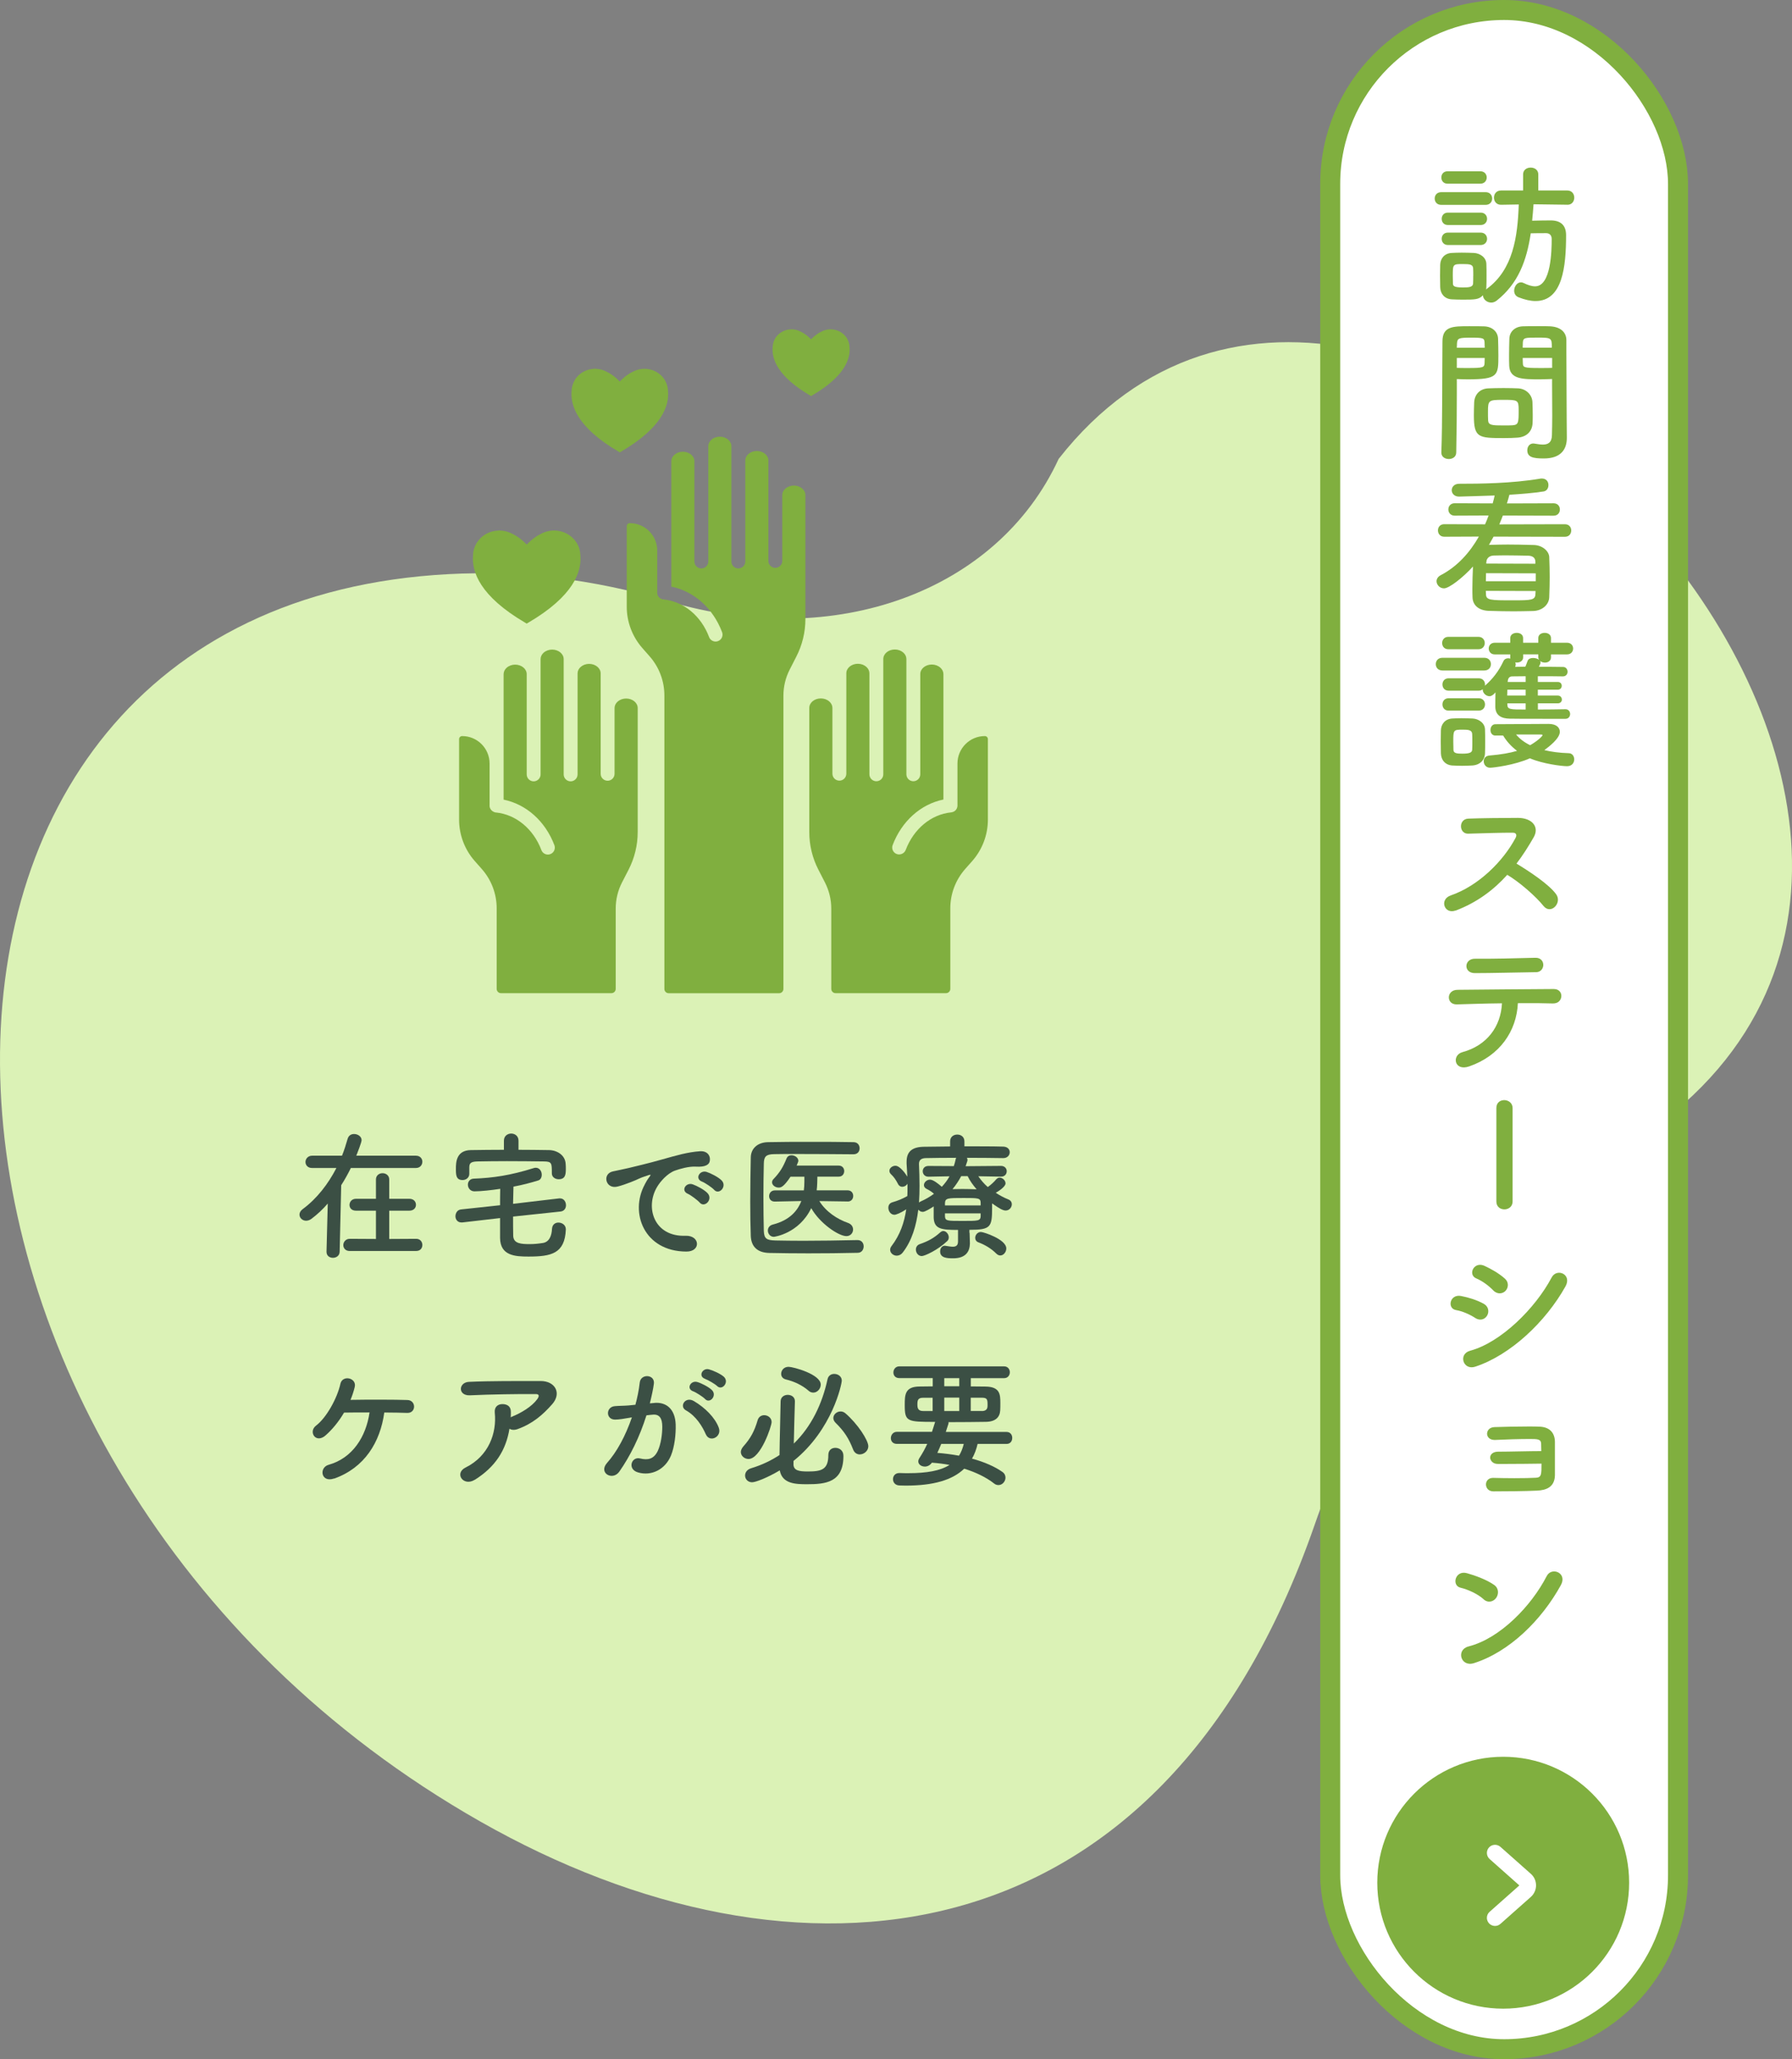 <?xml version="1.0" encoding="UTF-8"?><svg id="_レイヤー_2" xmlns="http://www.w3.org/2000/svg" width="358.6" height="412" viewBox="0 0 358.6 412"><rect x="0" y="0" width="358.6" height="412" fill="#808080" stroke="none"/><g id="sp"><g id="_訪問看護ステーション"><path id="_シェイプ" d="M319.12,233.01c111.29-58.84-41.22-225.5-107.27-141.2-12.22,26.54-44.77,38.42-78.09,28.5-15.06-4.48-29.89-6.19-43.97-5.44-122.94,6.49-118.49,178.63,6.33,249.58,62.7,35.64,136.01,29.69,166.95-59.35,3.54-10.19,7.87-19.91,13.21-28.9,19.19-32.27,37.86-40.56,42.84-43.19Z" style="fill:#dbf2b6;"/><rect x="58.82" y="225.18" width="194.48" height="77.85" style="fill:none;"/><path d="M70.21,233.69c-.59,1.2-1.23,2.35-1.93,3.44l-.31,13.27c0,.84-.67,1.26-1.34,1.26s-1.29-.39-1.29-1.2v-.06l.25-9.6c-1.01,1.18-2.1,2.18-3.25,3.05-.36.28-.76.39-1.09.39-.73,0-1.32-.56-1.32-1.23,0-.36.2-.76.64-1.09,2.86-2.1,5.12-5.07,6.75-8.23h-4.87c-.87,0-1.32-.59-1.32-1.2s.48-1.26,1.32-1.26h5.99c.45-1.12.81-2.27,1.12-3.36.2-.7.73-.98,1.29-.98.76,0,1.51.5,1.51,1.23,0,.45-.87,2.63-1.06,3.11h11.93c.87,0,1.29.62,1.29,1.2,0,.64-.45,1.26-1.29,1.26h-13.02ZM69.99,250.3c-.87,0-1.29-.59-1.29-1.18s.45-1.26,1.29-1.26l5.24.03v-5.66h-4c-.87,0-1.29-.56-1.29-1.15s.45-1.23,1.29-1.23h4v-3.86c0-.84.67-1.26,1.32-1.26s1.34.42,1.34,1.26v3.86h4.03c.87,0,1.32.59,1.32,1.2s-.45,1.18-1.32,1.18h-4.03v5.66l5.4-.03c.81,0,1.23.62,1.23,1.23s-.39,1.2-1.23,1.2h-13.3Z" style="fill:#3b4f44;"/><path d="M102.67,243.41c0,1.26,0,2.55.03,3.86.06,1.57,1.6,1.65,3.33,1.65.84,0,1.65-.08,2.58-.22,1.34-.2,1.79-1.51,1.85-2.83.06-.87.64-1.26,1.29-1.26.73,0,1.48.5,1.48,1.34v.08c-.22,4.79-2.91,5.38-7.48,5.38-2.69,0-5.63-.17-5.68-3.7v-4l-7.53.87h-.22c-.78,0-1.18-.62-1.18-1.23s.36-1.29,1.12-1.37l7.81-.84c0-1.09,0-2.16.03-3.28-1.6.25-3.89.5-5.15.5-.84,0-1.32-.67-1.32-1.34,0-.59.39-1.18,1.2-1.2,3.75-.14,7.28-.64,11.93-2.1.17-.06.31-.08.45-.08.78,0,1.2.73,1.2,1.4,0,.5-.22,1.01-.73,1.15-1.43.45-3.16.9-4.93,1.23-.03,1.18-.06,2.3-.08,3.44l9.24-1.09h.17c.76,0,1.18.7,1.18,1.37,0,.59-.34,1.18-1.09,1.26l-9.49,1.01ZM103.73,230.05c2.07,0,4.14.03,6.19.06,1.51.03,3.22.98,3.28,2.83.03.34.03.64.03.98,0,1.12-.14,2.02-1.43,2.02-.7,0-1.37-.42-1.37-1.18v-.06c0-1.93,0-2.3-1.51-2.32-2.24-.03-4.9-.06-7.48-.06-2.13,0-4.2.03-5.91.06-1.51.03-1.6.5-1.62,1.23v1.26c0,.78-.67,1.23-1.34,1.23-1.32,0-1.34-1.04-1.34-2.24,0-1.32.08-3.72,3-3.75,2.18-.03,4.4-.06,6.61-.06v-1.82c0-.95.73-1.43,1.46-1.43s1.46.48,1.46,1.43v1.82Z" style="fill:#3b4f44;"/><path d="M129.01,237c.28-.53.53-.98.9-1.46.45-.59.31-.56-.22-.39-2.1.67-1.62.67-3.53,1.4-.9.34-1.68.62-2.52.84-2.46.67-3.22-2.55-.98-3.02.59-.14,2.21-.45,3.11-.67,1.37-.34,3.84-.9,6.69-1.71,2.88-.81,5.15-1.48,7.62-1.65,1.74-.11,2.21,1.26,1.9,2.16-.17.48-.78,1.04-2.74.92-1.43-.08-3.19.45-4.14.78-1.57.56-3,2.24-3.61,3.28-2.46,4.12-.59,10,5.68,9.77,2.94-.11,3.14,3.19.17,3.16-8.46-.03-11.37-7.78-8.32-13.41ZM137.64,238.85c-1.48-.64-.36-2.38,1.01-1.88.78.28,2.3,1.06,2.94,1.76,1.15,1.23-.59,3.02-1.57,1.88-.39-.45-1.79-1.51-2.38-1.76ZM140.47,236.41c-1.51-.59-.42-2.38.95-1.93.78.25,2.3,1.01,2.97,1.68,1.18,1.18-.48,3.02-1.48,1.9-.39-.45-1.85-1.43-2.44-1.65Z" style="fill:#3b4f44;"/><path d="M171.6,248.11c.84,0,1.23.64,1.23,1.26s-.39,1.29-1.2,1.29c-3.3.08-6.61.11-9.88.11-2.66,0-5.29-.03-7.81-.08-2.44-.06-3.61-1.32-3.7-3.39-.08-2.1-.11-4.48-.11-6.94,0-3,.06-6.05.11-8.79.03-1.79,1.37-3.02,3.47-3.05,2.44-.06,5.4-.06,8.4-.06s6.08,0,8.68.06c.84,0,1.23.62,1.23,1.23s-.39,1.2-1.23,1.2c-3.61-.03-7.98-.06-11.59-.06-1.62,0-3.11,0-4.31.03-1.6.03-2.02.48-2.04,1.9-.06,2.27-.08,4.59-.08,6.86s.03,4.51.08,6.61c.06,1.6.62,1.85,2.32,1.9,1.68.03,3.56.06,5.54.06,3.42,0,7.17-.06,10.86-.14h.03ZM169.62,240.39l-5.66-.08c1.32,2.13,3.56,3.61,5.74,4.37.7.25,1.01.78,1.01,1.32,0,.67-.5,1.32-1.34,1.32-1.57,0-5.35-2.58-7.03-5.6-2.46,5.1-7.39,5.74-7.48,5.74-.76,0-1.2-.64-1.2-1.26,0-.5.28-1.01,1.01-1.2,3.3-.84,4.93-2.72,5.68-4.7l-5.29.11h-.03c-.76,0-1.12-.53-1.12-1.09s.39-1.15,1.15-1.15h5.8l.08-.84c.03-.56.03-1.23.03-1.9h-2.77c-1.37,2.04-1.9,2.18-2.38,2.18-.67,0-1.32-.48-1.32-1.06,0-.22.08-.45.31-.67,1.26-1.32,1.9-2.38,2.6-4.12.2-.45.56-.62.98-.62.67,0,1.37.48,1.37,1.12,0,.06,0,.17-.34.95h8.43c.73,0,1.09.56,1.09,1.09,0,.56-.36,1.12-1.09,1.12h-4.28c0,.34-.03,2.07-.14,2.74h6.19c.76,0,1.12.56,1.12,1.12s-.36,1.12-1.09,1.12h-.03Z" style="fill:#3b4f44;"/><path d="M194.03,246.66c0,.59.06,1.46.06,2.13-.03,1.57-.78,2.97-3.36,2.97-1.09,0-2.6-.03-2.6-1.37,0-.59.34-1.15.95-1.15.08,0,.14.03.2.03.53.08,1.01.17,1.37.17.67,0,1.06-.25,1.06-1.06v-2.3c-3.36,0-4.79-.17-4.87-2.49v-2.21c-.56.36-1.71,1.09-2.18,1.09-.39,0-.7-.2-.9-.45-.39,3.22-1.29,6.22-3.08,8.54-.36.48-.81.67-1.23.67-.7,0-1.32-.53-1.32-1.18,0-.22.08-.48.25-.7,1.74-2.27,2.58-4.76,2.97-7.39-1.15.76-2.07,1.09-2.35,1.09-.76,0-1.23-.73-1.23-1.4,0-.48.22-.92.78-1.09,1.18-.34,2.1-.73,3.02-1.26.03-.59.03-1.15.03-1.74v-.73c-.22.39-.64.62-1.04.62-.34,0-.67-.17-.87-.59-.39-.78-.9-1.48-1.32-1.85-.28-.25-.39-.5-.39-.76,0-.56.62-1.01,1.2-1.01.95,0,2.13,1.74,2.38,2.18-.03-.87-.08-1.74-.14-2.6v-.36c0-2.07,1.12-3,3.53-3.02,1.43-.03,3.25-.03,5.18-.06v-1.01c0-.92.7-1.37,1.43-1.37s1.43.45,1.43,1.37v.98c2.88,0,5.74,0,7.78.06.9.03,1.29.59,1.29,1.12,0,.59-.45,1.18-1.29,1.18h-.03c-1.96-.03-4.62-.06-7.25-.06.08.14.11.25.11.42,0,.08,0,.17-.03.25l-.34,1.01,7.08-.06c.76,0,1.15.53,1.15,1.06,0,.56-.39,1.09-1.12,1.09h-.03l-4.54-.08c.56.81,1.18,1.54,1.9,2.16.64-.45,1.29-1.06,1.68-1.54.2-.22.45-.34.67-.34.62,0,1.2.56,1.2,1.15,0,.73-1.65,1.71-1.96,1.88.81.53,1.65.98,2.55,1.34.48.2.67.59.67.95,0,.62-.5,1.26-1.23,1.26-.53,0-1.18-.34-2.72-1.43v.84c0,3.89-.22,4.45-4.54,4.45v.59ZM184.46,251.31c-.73,0-1.18-.67-1.18-1.29,0-.45.22-.9.76-1.09,1.68-.59,2.8-1.18,4.14-2.38.2-.17.39-.25.59-.25.56,0,1.09.62,1.09,1.26,0,.28-.08.56-.34.78-1.85,1.76-4.48,2.97-5.07,2.97ZM185.8,235.43h-.03c-.73,0-1.12-.56-1.12-1.09s.36-1.06,1.15-1.06l5.07.03c.14-.45.28-.87.36-1.32.03-.14.06-.25.11-.34-2.38,0-4.59.03-6.1.06-.92.03-1.34.42-1.34,1.15v.08c.06,1.4.11,2.83.11,4.28,0,1.15-.03,2.27-.11,3.39.08-.08.2-.17.34-.22,1.01-.45,1.9-.98,2.66-1.54-.5-.45-.92-.7-1.48-.98-.39-.2-.53-.48-.53-.76,0-.53.56-1.09,1.2-1.09s1.57.73,2.38,1.43c.62-.67,1.15-1.37,1.54-2.1l-4.2.08ZM196.24,240.61c-.03-.92-.53-.92-3.39-.92-3.16,0-3.7,0-3.75,1.01v.48h7.14v-.56ZM196.24,242.77h-7.14v.64c.08.87.45.87,3.53.87s3.56,0,3.61-.92v-.59ZM192.35,235.32c-.5.92-1.06,1.79-1.74,2.6.64,0,1.29-.03,1.96-.03.92,0,1.88.03,2.86.06-.73-.84-1.37-1.74-1.79-2.63h-1.29ZM199.38,250.83c-.98-1.01-2.32-1.79-3.53-2.24-.5-.17-.7-.56-.7-.92,0-.59.48-1.18,1.15-1.18.5,0,5.07,1.46,5.07,3.3,0,.73-.56,1.4-1.2,1.4-.25,0-.53-.11-.78-.36Z" style="fill:#3b4f44;"/><path d="M66.86,295.81c-2.63.92-3.08-2.18-1.09-2.74,4.79-1.34,7.48-5.63,8.18-10.47-1.9,0-3.75,0-5.1.03-1.15,1.96-2.49,3.5-3.7,4.56-1.99,1.74-3.5-.76-1.9-1.96,2.07-1.57,4.23-5.46,4.87-8.37.42-1.85,3.33-1.18,2.86.67-.22.9-.5,1.74-.84,2.55,3.3-.06,8.99-.06,11.4.03.87.03,1.32.67,1.32,1.32s-.45,1.29-1.37,1.26c-1.04-.03-2.72-.08-4.59-.08-.81,5.94-3.95,11.06-10.02,13.22Z" style="fill:#3b4f44;"/><path d="M95,296.07c-1.12.7-2.16.39-2.63-.25-.48-.64-.36-1.62.76-2.18,4.7-2.32,6.3-6.94,5.88-11-.11-1.18.64-1.71,1.54-1.71s1.71.42,1.68,1.6c0,.34,0,.7-.03,1.04.08-.03.14-.08.22-.11,1.88-.76,4-2.02,5.1-3.53.42-.59.42-1.01-.31-1.01-3.14-.03-9.24.06-13.16.25-2.46.11-2.32-2.58-.22-2.69,4.06-.2,10.16-.17,14.36-.17,2.91,0,4.26,2.44,2.3,4.65-1.85,2.1-3.89,3.89-6.94,4.98-.64.22-1.2.17-1.6-.08-.7,4.28-2.8,7.62-6.94,10.22Z" style="fill:#3b4f44;"/><path d="M130.95,280.69c2.35-.2,4.14,1.18,4.26,4.31.06,1.96-.22,4.48-.95,6.24-1.15,2.77-3.89,4.14-6.58,3.36-2.21-.64-1.32-3.22.39-2.8,1.6.39,2.77.14,3.56-1.51.64-1.37.9-3.36.9-4.84,0-1.71-.59-2.52-1.88-2.41-.42.03-.84.08-1.29.14-1.37,4.34-3.25,8.15-5.43,11.26-1.34,1.9-4.26.28-2.44-1.76,1.93-2.16,3.67-5.35,4.96-9.1l-.34.06c-1.2.22-2.3.39-3.02.39-1.9,0-1.88-2.52-.08-2.69.87-.08,1.74-.06,2.74-.14l1.4-.14c.34-1.23.7-2.88.87-4.45.2-1.82,3.05-1.65,2.83.22-.11.95-.48,2.63-.81,3.95l.92-.08ZM141.25,286.99c-.67-1.54-1.93-3.67-4-4.82-1.37-.76-.14-2.86,1.6-1.85,2.24,1.32,4.23,3.3,4.98,5.32.7,1.85-1.82,3.08-2.58,1.34ZM138.7,278.37c-1.46-.53-.45-2.27.87-1.85.76.22,2.21.95,2.86,1.57,1.15,1.09-.36,2.86-1.34,1.82-.39-.42-1.82-1.34-2.38-1.54ZM141.11,275.88c-1.46-.48-.56-2.27.78-1.9.76.2,2.27.87,2.94,1.46,1.18,1.06-.31,2.88-1.32,1.88-.39-.39-1.82-1.23-2.41-1.43Z" style="fill:#3b4f44;"/><path d="M148.25,290.52c0-.34.17-.73.5-1.12,1.43-1.6,2.21-3.02,2.86-5.24.2-.7.76-1.01,1.32-1.01.73,0,1.48.53,1.48,1.37s-2.21,7.39-4.62,7.39c-.81,0-1.54-.62-1.54-1.4ZM158.78,292.93c0,1.29,1.09,1.48,2.86,1.48,2.74,0,4.12-.36,4.12-3.3,0-1.01.7-1.43,1.4-1.43.76,0,1.62.48,1.62,1.62,0,5.32-3.56,5.66-7.28,5.66-2.27,0-4.96-.06-5.46-2.77-2.49,1.48-4.84,2.38-5.54,2.38-.87,0-1.4-.67-1.4-1.34,0-.62.39-1.23,1.26-1.48,2.1-.64,3.98-1.54,5.63-2.63.03-3.14.17-7.28.22-10.72,0-.9.73-1.32,1.43-1.32s1.43.42,1.43,1.26v.06c-.08,2.74-.17,5.77-.22,8.43,3.5-3.39,5.68-7.92,6.75-12.88.17-.76.76-1.06,1.34-1.06.76,0,1.51.5,1.51,1.34,0,.62-1.82,9.77-9.66,16.07v.64ZM161.78,278.23c-1.26-1.09-2.88-1.85-4.54-2.24-.64-.17-.92-.62-.92-1.12,0-.67.53-1.4,1.48-1.4.9,0,6.44,1.48,6.44,3.56,0,.84-.7,1.6-1.48,1.6-.34,0-.67-.11-.98-.39ZM172.08,291c-.56,0-1.09-.28-1.37-1.01-.87-2.24-1.79-3.64-3.5-5.32-.31-.31-.45-.64-.45-.95,0-.7.67-1.32,1.46-1.32.31,0,.67.11.98.39,2.46,2.13,4.56,5.38,4.56,6.58,0,.92-.87,1.62-1.68,1.62Z" style="fill:#3b4f44;"/><path d="M195.63,288.9c-.25,1.09-.62,2.07-1.12,2.94,2.49.67,4.62,1.62,6.08,2.66.45.31.62.73.62,1.15,0,.76-.64,1.48-1.4,1.48-.28,0-.59-.08-.87-.31-1.57-1.23-3.64-2.24-5.99-2.97-2.35,2.27-6.13,3.39-11.73,3.39-.42,0-.81-.03-1.23-.03-.87-.03-1.29-.64-1.29-1.26s.42-1.23,1.26-1.23h.06c.62.03,1.23.03,1.79.03,3.64,0,6.36-.48,8.2-1.65-1.15-.22-2.32-.36-3.53-.45-.36.53-.9.78-1.4.78-.7,0-1.32-.42-1.32-1.04,0-.2.08-.45.25-.7.62-.95,1.12-1.88,1.54-2.8h-6.08c-.81,0-1.2-.56-1.2-1.15s.42-1.26,1.2-1.26h7.03c.2-.59.39-1.2.59-1.85,0-.03.03-.11.06-.14-5.63,0-6.1-.03-6.1-3.36,0-2.07.03-3.7,2.97-3.72.81,0,1.71-.03,2.63-.03v-1.65h-6.69c-.81,0-1.18-.56-1.18-1.12,0-.62.42-1.23,1.18-1.23h20.97c.76,0,1.15.59,1.15,1.18s-.39,1.18-1.15,1.18h-6.66v1.65c1.06,0,2.1.03,3,.03,2.8.06,2.91,1.54,2.91,3.22,0,.59,0,1.2-.03,1.57-.08,1.29-.87,2.24-2.86,2.27-2.13.03-4.82.06-7.5.06.03.06.03.11.03.17,0,.08,0,.11-.56,1.79h12.15c.78,0,1.15.59,1.15,1.2s-.36,1.2-1.15,1.2h-5.77ZM186.64,279.66h-1.88c-1.09,0-1.18.5-1.18,1.34,0,.78.14,1.32,1.23,1.32h1.82v-2.66ZM188.35,288.9c-.25.62-.5,1.2-.78,1.79,1.48.11,2.94.31,4.34.56.42-.67.73-1.46.95-2.35h-4.51ZM191.96,275.74h-3v1.62h3v-1.62ZM191.96,279.63h-3v2.69h3v-2.69ZM196.47,282.32c.84,0,1.06-.42,1.12-.73.03-.17.03-.39.03-.62,0-1.06-.14-1.32-1.2-1.32h-2.16v2.66h2.21Z" style="fill:#3b4f44;"/><rect x="266.19" y="2" width="69.6" height="408" rx="34.8" ry="34.8" style="fill:#fff; stroke:#80af3f; stroke-miterlimit:10; stroke-width:4px;"/><path d="M288.43,40.99c-.9,0-1.33-.62-1.33-1.27s.43-1.27,1.33-1.27h8.84c.9,0,1.33.62,1.33,1.27s-.43,1.27-1.33,1.27h-8.84ZM313.61,40.96l-6.73-.09c-.06,1.12-.19,2.23-.28,3.29,1.21-.03,2.36-.06,3.69-.06,1.95,0,3.1.9,3.1,2.95,0,6.33-.71,13.18-6.11,13.18-.99,0-2.11-.25-3.38-.74-.65-.25-.9-.78-.9-1.33,0-.84.59-1.67,1.36-1.67.16,0,.31.03.5.12.9.43,1.64.68,2.33.68,3.22,0,3.32-7.22,3.32-9.46,0-.84-.5-1.18-1.12-1.18-.99,0-2.02,0-3.07.03-.81,5.49-2.54,10.11-6.85,13.49-.34.25-.71.37-1.05.37-.87,0-1.64-.65-1.67-1.46-.81.87-1.61.87-4.12.87-.78,0-1.52-.03-2.14-.06-1.4-.09-2.26-1.09-2.29-2.45,0-.81-.03-1.58-.03-2.33s.03-1.46.03-2.14c.03-1.18.78-2.26,2.26-2.36.59-.03,1.3-.06,2.02-.06.87,0,1.77.03,2.48.06,1.18.06,2.45.87,2.48,2.2.03.71.03,1.52.03,2.33s0,1.58-.03,2.26c0,.19-.03.37-.06.53.06-.03.06-.09.12-.12,5.3-3.84,6.2-10.45,6.42-16.9l-3.53.06h-.03c-.93,0-1.4-.71-1.4-1.43s.47-1.43,1.43-1.43h4.4v-3.22c0-.9.74-1.36,1.52-1.36s1.52.47,1.52,1.36v3.22h5.8c.93,0,1.4.71,1.4,1.43s-.46,1.43-1.36,1.43h-.03ZM289.67,36.75c-.84,0-1.24-.62-1.24-1.24s.4-1.24,1.24-1.24h6.57c.84,0,1.27.62,1.27,1.24s-.43,1.24-1.27,1.24h-6.57ZM289.74,45.02c-.84,0-1.24-.62-1.24-1.24s.4-1.24,1.24-1.24h6.57c.84,0,1.27.62,1.27,1.24s-.43,1.24-1.27,1.24h-6.57ZM289.74,49.02c-.84,0-1.24-.62-1.24-1.24s.4-1.24,1.24-1.24h6.57c.84,0,1.27.62,1.27,1.24s-.43,1.24-1.27,1.24h-6.57ZM294.82,55.22c0-.56,0-1.12-.03-1.55-.06-.74-.62-.84-2.02-.84-2.05,0-2.05.03-2.05,2.36,0,.56.03,1.12.03,1.58.03.43.19.74,1.92.74,1.12,0,2.05,0,2.11-.78.03-.43.03-.99.03-1.52Z" style="fill:#80af3f;"/><path d="M289.92,91.84c-.74,0-1.49-.43-1.49-1.27v-.06c.22-5.67.16-15.47.22-22.2,0-3.04,2.11-3.04,5.33-3.04,1.18,0,2.45,0,3.04.03,1.58.06,2.7,1.05,2.76,2.45.03,1.09.06,2.26.06,3.41,0,3.97-.03,4.74-6.17,4.74-.81,0-1.58-.03-2.14-.06v2.76c0,3.32-.03,7.53-.12,11.91,0,.9-.74,1.33-1.49,1.33ZM297.11,69.57c0-.37-.03-.74-.03-1.05-.06-.87-.22-.96-2.7-.96s-2.76.09-2.82,1.21c0,.25-.03.53-.03.81h5.58ZM291.53,71.62v1.98c.43.03,1.36.03,2.29.03,3.01,0,3.22-.12,3.26-.99,0-.31.03-.65.03-1.02h-5.58ZM303.72,87.56c-.71.06-1.71.09-2.73.09-5.15,0-6.05-.06-6.05-4.56,0-.9.03-1.77.06-2.6.09-1.61,1.18-2.73,2.85-2.79.74-.03,1.89-.06,3.01-.06s2.26.03,2.92.06c1.52.06,2.82,1.21,2.88,2.76.03.81.06,1.67.06,2.54,0,.53,0,1.09-.03,1.61-.06,1.61-1.08,2.79-2.98,2.95ZM303.9,81.98c0-1.95-.19-1.98-3.1-1.98s-3.04.09-3.04,2.36c0,.62,0,1.27.03,1.77.06.96.84.99,3.04.99.71,0,1.43,0,1.83-.03,1.24-.09,1.24-.56,1.24-3.1ZM308.34,75.9c-3.66,0-6.23,0-6.33-2.73-.03-.62-.03-1.3-.03-2.02,0-1.15.03-2.33.06-3.41.06-1.4,1.12-2.39,2.7-2.45.59-.03,1.89-.03,3.16-.03.9,0,1.77,0,2.29.03,2.29.12,3.26,1.36,3.26,2.76v2.33c0,4.65.06,9.46.06,13.39,0,1.46.03,2.76.03,3.84,0,2.2-1.08,4.12-4.62,4.12-2.17,0-3.29-.28-3.29-1.64,0-.71.43-1.36,1.21-1.36.09,0,.16.03.25.03.59.09,1.15.19,1.64.19,1.02,0,1.8-.37,1.83-1.89.03-1.24.06-2.57.06-3.91,0-2.05-.03-4.12-.03-6.05v-1.27c-.56.03-1.36.06-2.26.06ZM310.54,69.57c0-1.98-.06-2.02-2.92-2.02-2.48,0-2.82,0-2.88.99,0,.31-.03.65-.03,1.02h5.83ZM310.6,71.62h-5.89c0,.37.03.71.03,1.02.03.87.12.99,3.41.99,1.02,0,2.02,0,2.45-.03v-1.98Z" style="fill:#80af3f;"/><path d="M298.88,107.37l-.93,1.67.16-.03c1.46-.03,2.54-.06,3.63-.06,1.46,0,2.88.03,5.15.09,1.77.03,3.07,1.24,3.13,2.39.06,1.43.09,2.73.09,4s-.03,2.6-.09,4.09c-.06,1.43-1.36,2.7-3.29,2.73-1.52.03-2.7.06-3.81.06-1.58,0-3.01-.03-4.96-.09-2.11-.06-3.25-1.18-3.29-2.7-.03-.62-.03-1.21-.03-1.8,0-1.49.06-2.95.12-4.37-2.02,2.23-4.77,4.37-5.8,4.37-.84,0-1.49-.71-1.49-1.43,0-.43.25-.9.84-1.21,3.29-1.71,5.8-4.5,7.63-7.72l-6.92.03c-.84,0-1.27-.62-1.27-1.27s.43-1.24,1.27-1.24l8.16.03c.25-.59.5-1.18.71-1.77l-6.79.03c-.84,0-1.27-.62-1.27-1.24s.43-1.24,1.27-1.24l7.6.03c.16-.53.28-1.05.4-1.58-.03,0-6.45.22-7.13.22-.96,0-1.46-.65-1.46-1.27,0-.65.5-1.3,1.49-1.3,4.12,0,10.51-.06,16.19-1.02.12-.03.25-.03.34-.03.93,0,1.33.65,1.33,1.3s-.34,1.21-1.02,1.3c-1.98.31-4.37.5-6.79.65-.16.59-.31,1.15-.5,1.74l9.33-.03c.87,0,1.27.62,1.27,1.24s-.4,1.24-1.27,1.24l-10.14-.03c-.22.59-.46,1.18-.71,1.77l13.12-.03c.87,0,1.27.62,1.27,1.24,0,.65-.4,1.27-1.27,1.27l-14.26-.03ZM307.32,114.71l-9.95-.03c0,.53-.03,1.09-.03,1.61h9.98v-1.58ZM307.28,118.25l-9.95-.03.03.62c0,1.27.87,1.27,5.4,1.27,3.66,0,4.46-.03,4.5-1.27l.03-.59ZM307.25,112.36c-.03-.71-.47-1.15-1.46-1.18-1.74-.03-2.85-.06-4.15-.06-.78,0-1.64,0-2.73.03-.93.03-1.43.62-1.46,1.21l-.03.4,9.83.03v-.43Z" style="fill:#80af3f;"/><path d="M288.65,134.15c-.9,0-1.33-.62-1.33-1.27s.43-1.27,1.33-1.27h8.37c.9,0,1.33.62,1.33,1.27s-.43,1.27-1.33,1.27h-8.37ZM294.6,153.16c-.65.03-1.33.06-2.02.06s-1.33-.03-1.95-.06c-1.4-.09-2.26-1.08-2.29-2.45,0-.81-.03-1.61-.03-2.39s.03-1.52.03-2.2c.03-1.18.78-2.26,2.26-2.36.59-.03,1.21-.06,1.83-.06.78,0,1.55.03,2.26.06,1.18.06,2.45.87,2.48,2.2.03.71.03,1.55.03,2.39s0,1.64-.03,2.33c-.03,1.4-1.02,2.39-2.57,2.48ZM289.83,129.9c-.84,0-1.24-.62-1.24-1.24s.4-1.24,1.24-1.24h6.02c.84,0,1.27.62,1.27,1.24s-.43,1.24-1.27,1.24h-6.02ZM307.75,140.72v1.24c1.92,0,3.91-.03,5.52-.06.62,0,.93.5.93.96s-.31.96-.93.96c-8.9,0-9.67,0-11.16-.03-1.67-.03-2.85-.65-2.88-2.36,0-.74,0-1.83.03-2.91-.62.78-1.12.78-1.18.78-.71,0-1.37-.65-1.37-1.3v-.09c-.22.16-.46.28-.81.28h-6.01c-.84,0-1.24-.62-1.24-1.24s.4-1.24,1.24-1.24h6.01c.84,0,1.27.62,1.27,1.24,0,.09-.03.15-.03.25,1.52-1.3,2.79-2.92,3.72-4.93.19-.4.56-.56.93-.56.15,0,.31.03.46.06-.03-.06-.03-.15-.03-.25v-.59h-3.13c-.77,0-1.18-.59-1.18-1.18,0-.56.4-1.15,1.18-1.15h3.13v-.93c0-.71.65-1.05,1.3-1.05s1.27.34,1.27,1.05v.93h3.04v-.93c0-.71.62-1.05,1.27-1.05s1.27.34,1.27,1.05v.93h3.22c.81,0,1.21.59,1.21,1.15,0,.59-.4,1.18-1.21,1.18h-3.22v.59c0,.71-.59,1.05-1.21,1.05-.37,0-.74-.12-.99-.34.06.09.12.22.12.34,0,.19-.19.5-.34.84,1.74,0,3.44,0,4.84.03.59,0,.9.5.9.96s-.31.93-.93.93h-.03c-1.4-.03-3.19-.03-4.99-.03v1.15h4c.53,0,.78.37.78.77,0,.37-.25.77-.78.77h-4v1.18h4c.53,0,.81.4.81.81,0,.37-.28.74-.81.74h-4ZM289.89,142.18c-.84,0-1.24-.62-1.24-1.24s.4-1.24,1.24-1.24h6.01c.84,0,1.27.62,1.27,1.24s-.43,1.24-1.27,1.24h-6.01ZM294.63,148.44c0-.59,0-1.18-.03-1.61-.06-.78-.78-.84-1.89-.84-1.89,0-1.89.06-1.89,2.42,0,.59.03,1.18.03,1.64.03.68.71.74,1.8.74,1.33,0,1.92-.19,1.95-.78.03-.43.03-1.02.03-1.58ZM299.25,147.17c-.68,0-.99-.56-.99-1.12s.34-1.15.99-1.15c0,0,9.92-.06,10.63-.06,1.55,0,2.26.71,2.26,1.58,0,1.33-2.17,2.98-3.1,3.66,1.4.34,3.01.56,4.93.62.68.03,1.05.62,1.05,1.24,0,.68-.47,1.36-1.43,1.36-1.02,0-4.87-.47-7.44-1.58-3.04,1.36-7.35,1.89-7.97,1.89-.81,0-1.27-.65-1.27-1.3,0-.56.34-1.09,1.18-1.15,2.26-.19,4.03-.5,5.49-.93-1.15-.87-2.08-1.89-2.79-3.07h-1.55ZM305.3,137.99h-3.66c0,.37-.03.78-.03,1.18h3.69v-1.18ZM305.3,140.72h-3.66v.22c0,1.02.53,1.02,3.66,1.02v-1.24ZM305.3,135.3l-2.67.03c-.47,0-.84.25-.9.9l-.03.22h3.6v-1.15ZM307.84,130.92h-3.04v.59c0,.71-.62,1.05-1.24,1.05-.12,0-.22,0-.34-.03.06.12.09.28.09.43s-.03.31-.12.46c.65,0,1.33-.03,2.05-.03.15-.34.28-.68.46-1.18.16-.4.59-.56,1.08-.56.43,0,.93.12,1.21.37-.09-.15-.16-.31-.16-.53v-.59ZM308.68,147.08c0-.12-.25-.12-.43-.12h-4.87c.71.84,1.61,1.55,2.82,2.14,1.46-.84,2.48-1.8,2.48-2.02Z" style="fill:#80af3f;"/><path d="M291.29,182.17c-2.26.84-3.32-2.2-.99-3.01,5.64-1.95,10.54-6.91,12.99-11.53.28-.53.15-1.02-.53-1.02-1.95-.03-6.23.12-8.96.19-1.86.06-1.98-2.91,0-3.01,2.26-.09,6.82-.15,9.95-.15,2.79,0,4.37,1.77,3.16,3.88-1.05,1.83-2.17,3.6-3.44,5.27,2.57,1.55,6.51,4.15,7.94,6.14,1.24,1.74-1.08,4.16-2.54,2.33-1.52-1.89-4.71-4.71-7.25-6.23-2.73,3.04-6.08,5.55-10.33,7.16Z" style="fill:#80af3f;"/><path d="M294.01,213.36c-3.04,1.05-3.53-2.26-1.36-2.85,4.93-1.33,7.69-5.15,7.91-9.77-3.44.03-6.85.16-9.02.22-1.05.03-1.61-.65-1.61-1.4s.56-1.52,1.77-1.52c4.4-.06,14.17-.12,19.22-.16,1.08,0,1.58.74,1.52,1.49-.06.74-.62,1.43-1.71,1.4-1.71-.06-4.25-.09-6.98-.06-.28,5.61-3.6,10.51-9.74,12.65ZM307.38,194.51c-4.28.06-8.93.19-12.25.19-2.33,0-2.17-2.91.03-2.88,3.91.03,8.03-.09,12.09-.19,1.08-.03,1.58.71,1.58,1.43s-.53,1.46-1.46,1.46Z" style="fill:#80af3f;"/><path d="M299.44,221.69c0-1.09.78-1.58,1.58-1.58s1.67.56,1.67,1.58v18.7c0,1.05-.84,1.58-1.64,1.58s-1.61-.5-1.61-1.58v-18.7Z" style="fill:#80af3f;"/><path d="M295.22,263.7c-1.15-.74-2.57-1.36-3.84-1.58-1.86-.31-1.27-3.26.99-2.82,1.46.28,3.13.78,4.53,1.55.99.53,1.12,1.61.71,2.33-.4.74-1.36,1.18-2.39.53ZM295.22,273.44c-2.45.81-3.47-2.54-1.02-3.19,6.17-1.67,13.05-8.5,16.31-14.67,1.02-1.92,4.12-.65,2.76,1.8-3.97,7.1-11.01,13.74-18.05,16.06ZM298.82,258.18c-.96-.99-2.2-1.89-3.38-2.39-1.77-.71-.53-3.47,1.58-2.54,1.36.62,2.95,1.52,4.12,2.57.84.74.71,1.8.16,2.42-.56.62-1.64.81-2.48-.06Z" style="fill:#80af3f;"/><path d="M301.67,292.9h-1.98c-1.02,0-1.49-.77-1.49-1.27,0-.65.59-1.18,1.58-1.18,2.11,0,6.42-.12,8.65-.12,0-.62-.03-1.12-.03-1.46-.03-.93-.68-.96-2.23-.96-2.08,0-5.05.09-7.01.19h-.09c-.99,0-1.49-.62-1.49-1.24,0-.65.5-1.3,1.49-1.33,1.8-.06,4.5-.12,6.7-.12.84,0,1.64,0,2.26.03,2.23.06,3.13,1.4,3.13,3.1v6.63c-.06,2.42-1.8,2.98-3.54,3.07-2.42.12-6.45.15-8.77.15-.99,0-1.49-.68-1.49-1.4,0-.65.47-1.3,1.4-1.3h.06c1.12.03,2.7.06,4.22.06,1.74,0,3.44-.03,4.34-.09,1.09-.06,1.09-.68,1.09-2.82-2.17.03-4.78.06-6.79.06Z" style="fill:#80af3f;"/><path d="M296.87,319.96c-1.15-1.05-3.13-1.95-4.59-2.29-1.86-.43-1.08-3.57,1.27-2.91,1.64.46,3.97,1.3,5.46,2.36.96.68.9,1.86.4,2.57s-1.58,1.15-2.54.28ZM294.94,332.76c-2.64.84-3.63-2.7-1.05-3.35,6.23-1.58,12.5-8,15.63-14.08.99-1.92,4.19-.62,2.82,1.83-3.84,6.98-10.26,13.33-17.39,15.6Z" style="fill:#80af3f;"/><circle cx="300.81" cy="376.69" r="25.2" style="fill:#80af3f;"/><path d="M297.54,383.73c0-.45.18-.9.55-1.22l5.95-5.28-5.95-5.28c-.67-.6-.73-1.62-.14-2.3.6-.67,1.62-.73,2.3-.14l6.1,5.41c.66.58,1.03,1.42,1.03,2.3s-.38,1.72-1.03,2.3l-6.1,5.41c-.67.6-1.7.53-2.3-.14-.27-.31-.41-.69-.41-1.08Z" style="fill:#fff;"/><path d="M95.43,108.54l-.02.04s0,0,0,.01h0s0,0,0,0c0,0-.02.03-.04.07-.45.75-.7,1.59-.71,2.45-.29,3.21,1.3,8.15,10.49,13.51h0l.25.15.25-.15c9.2-5.37,10.78-10.3,10.49-13.5-.02-.87-.26-1.72-.71-2.46l-.05-.08c-.95-1.5-2.6-2.41-4.43-2.44h-.06s0,0,0,0c-.76,0-1.47.15-2.14.43-.16.07-.32.14-.47.23-1.07.5-1.95,1.25-2.37,1.66l-.51.49-.51-.49c-.43-.41-1.3-1.16-2.36-1.65-.16-.09-.32-.16-.48-.23-.67-.29-1.39-.43-2.13-.43l-.08-.22h0v.22c-1.8.02-3.44.91-4.39,2.39Z" style="fill:#80af3f;"/><path d="M115.09,75.94h0s-.03.04-.03.04c0,0,0,0,0,0h0s-.04.07-.04.07c-.4.67-.62,1.42-.64,2.19-.26,2.89,1.17,7.32,9.43,12.14h0l.22.13.22-.13c8.27-4.82,9.69-9.26,9.43-12.13-.02-.78-.24-1.54-.64-2.2l-.07-.13c-.89-1.33-2.34-2.11-3.94-2.13h-.06s0,0,0,0c-.67,0-1.31.13-1.92.39-.14.06-.28.13-.42.2-.96.45-1.75,1.12-2.13,1.49l-.48.46-.48-.46c-.38-.36-1.17-1.04-2.12-1.48-.15-.08-.29-.15-.43-.21-.6-.26-1.24-.39-1.91-.39l-.07-.22h0v.22c-1.61.02-3.08.82-3.93,2.13Z" style="fill:#80af3f;"/><path d="M162.1,79.13h0l.2.12.2-.12c6.57-3.84,7.71-7.37,7.5-9.66-.01-.62-.19-1.23-.51-1.77-.02-.03-.03-.05-.03-.06l-.02-.03c-.71-1.07-1.88-1.7-3.17-1.72h-.04s0,0,0,0c-.54,0-1.05.11-1.54.31-.12.05-.23.1-.34.16-.77.36-1.39.9-1.7,1.19l-.35.33-.35-.33c-.31-.29-.93-.83-1.69-1.18-.12-.06-.23-.12-.34-.17-.48-.21-1-.31-1.53-.31h-.03c-1.33.02-2.52.67-3.2,1.75h0s-.03.06-.03.06c-.32.54-.5,1.14-.51,1.76-.21,2.3.93,5.83,7.5,9.67Z" style="fill:#80af3f;"/><path d="M132.56,119.91s-.09-.02-.13-.04-.08-.03-.12-.05c-.04-.02-.08-.04-.12-.07-.04-.02-.07-.05-.11-.07-.04-.03-.08-.06-.11-.09-.03-.02-.06-.06-.09-.09-.03-.03-.06-.06-.08-.1-.03-.04-.05-.07-.08-.11-.02-.04-.05-.08-.07-.12-.02-.03-.03-.08-.05-.12-.01-.04-.03-.09-.04-.13-.01-.04-.02-.09-.03-.13,0-.05-.01-.1-.01-.15,0-.02,0-.04,0-.07v-8.41c0-3.03-2.46-5.49-5.49-5.49-.16,0-.32.06-.43.17-.12.12-.18.27-.18.44v16.11c0,3.04,1.11,5.98,3.12,8.27l1.46,1.66c1.9,2.16,2.95,4.94,2.95,7.82v58.72c0,.47.38.86.86.86h22.1c.47,0,.86-.38.86-.86v-58.68c0-1.81.43-3.6,1.26-5.22l1.32-2.58c1.19-2.32,1.82-4.9,1.82-7.51v-24.82c0-1.05-1.04-1.9-2.31-1.9-.65,0-1.25.22-1.7.62-.4.35-.62.81-.62,1.29v13.16c0,.77-.63,1.39-1.39,1.39s-1.39-.62-1.39-1.39v-20.09c0-1.05-1.04-1.9-2.31-1.9-.65,0-1.25.22-1.69.61-.4.35-.62.81-.62,1.29v20.21c0,.77-.63,1.39-1.39,1.39s-1.39-.62-1.39-1.39v-23.07c0-1.05-1.04-1.9-2.31-1.9-.64,0-1.26.22-1.69.61-.4.35-.62.81-.62,1.29v23.07c0,.77-.63,1.39-1.39,1.39s-1.39-.62-1.39-1.39v-20.06c0-1.05-1.04-1.9-2.31-1.9-.65,0-1.25.22-1.69.61-.4.35-.62.81-.62,1.28v25.1c4.56.93,8.35,4.33,10.16,9.11.27.72-.09,1.52-.81,1.79-.16.06-.32.09-.49.09-.57,0-1.1-.36-1.3-.9-1.6-4.24-5.08-7.12-9.09-7.52h-.07s-.1-.03-.14-.04Z" style="fill:#80af3f;"/><path d="M99,162.51s-.08-.02-.12-.04c-.05-.02-.09-.04-.13-.06-.04-.02-.08-.04-.12-.07-.03-.02-.07-.04-.11-.07-.04-.03-.07-.06-.1-.09-.03-.03-.06-.06-.09-.09-.03-.04-.06-.07-.09-.1-.03-.04-.06-.08-.08-.12-.02-.03-.04-.07-.06-.11-.02-.04-.03-.07-.05-.11-.02-.05-.03-.09-.04-.14-.01-.05-.02-.09-.03-.13s-.01-.09-.01-.14c0-.03,0-.05,0-.07v-8.41c0-3.03-2.46-5.49-5.49-5.49-.16,0-.31.06-.43.18-.11.11-.18.27-.18.43v16.1c0,3.05,1.11,5.99,3.12,8.28l1.45,1.64c1.9,2.16,2.95,4.95,2.95,7.83v16.12c0,.47.38.86.86.86h22.1c.47,0,.86-.38.86-.86v-16.06c0-1.82.43-3.61,1.26-5.23l1.32-2.56c1.19-2.33,1.82-4.9,1.82-7.52v-24.82c0-1.05-1.04-1.9-2.31-1.9-.65,0-1.25.22-1.7.61-.4.36-.62.81-.62,1.29v13.16c0,.77-.63,1.39-1.39,1.39s-1.39-.62-1.39-1.39v-20.09c0-1.05-1.04-1.9-2.31-1.9-.65,0-1.25.22-1.69.61-.4.35-.62.81-.62,1.29v20.21c0,.77-.63,1.39-1.39,1.39s-1.39-.62-1.39-1.39v-23.07c0-1.05-1.04-1.9-2.31-1.9-.64,0-1.25.22-1.69.61-.4.35-.62.81-.62,1.29v23.07c0,.77-.63,1.39-1.39,1.39s-1.39-.62-1.39-1.39v-20.06c0-1.05-1.04-1.9-2.31-1.9-.64,0-1.25.22-1.7.62-.39.35-.61.81-.61,1.29v25.1c4.56.93,8.35,4.33,10.16,9.11.27.72-.09,1.52-.81,1.79-.16.06-.32.09-.49.09-.58,0-1.1-.36-1.3-.9-1.6-4.24-5.09-7.12-9.09-7.52h-.07s-.1-.03-.15-.04Z" style="fill:#80af3f;"/><path d="M197.09,147.27c-3.03,0-5.49,2.46-5.49,5.49v8.48s-.01.09-.02.14c0,.05-.02.09-.03.14-.01.04-.02.08-.04.13-.02.04-.03.08-.05.12-.02.05-.04.09-.07.12-.02.04-.05.07-.07.11-.02.03-.05.07-.09.1-.03.03-.06.06-.09.09-.04.03-.07.06-.11.09-.04.03-.07.05-.11.07-.04.02-.08.05-.12.06-.04.02-.08.04-.13.05-.04.01-.08.03-.13.04-.04.01-.09.02-.14.03-.02,0-.05.01-.07.01-4,.4-7.48,3.29-9.09,7.52-.26.69-1.08,1.08-1.8.81-.35-.13-.62-.39-.78-.73-.15-.34-.16-.72-.03-1.06,1.82-4.78,5.61-8.18,10.16-9.11v-25.1c0-.48-.22-.93-.62-1.29-.45-.4-1.05-.62-1.7-.62-1.28,0-2.31.85-2.31,1.9v20.06c0,.77-.63,1.39-1.39,1.39s-1.39-.62-1.39-1.39v-23.07c0-.48-.22-.93-.62-1.29-.45-.39-1.05-.61-1.69-.61-1.28,0-2.31.85-2.31,1.9v23.07c0,.77-.62,1.39-1.39,1.39s-1.39-.62-1.39-1.39v-20.21c0-.47-.22-.93-.62-1.29-.44-.39-1.04-.61-1.69-.61-1.28,0-2.31.85-2.31,1.9v20.09c0,.77-.62,1.39-1.39,1.39s-1.39-.62-1.39-1.39v-13.16c0-.48-.22-.93-.62-1.28-.44-.4-1.05-.62-1.7-.62-1.28,0-2.31.85-2.31,1.9v24.84c0,2.62.62,5.19,1.82,7.52l1.31,2.55c.83,1.62,1.27,3.41,1.27,5.23v16.07c0,.47.38.86.86.86h22.1c.47,0,.86-.38.86-.86v-16.12c0-2.88,1.05-5.66,2.95-7.83l1.45-1.64c2.01-2.29,3.12-5.23,3.12-8.28v-16.1c0-.16-.06-.31-.18-.43-.12-.12-.27-.18-.43-.18Z" style="fill:#80af3f;"/></g></g></svg>